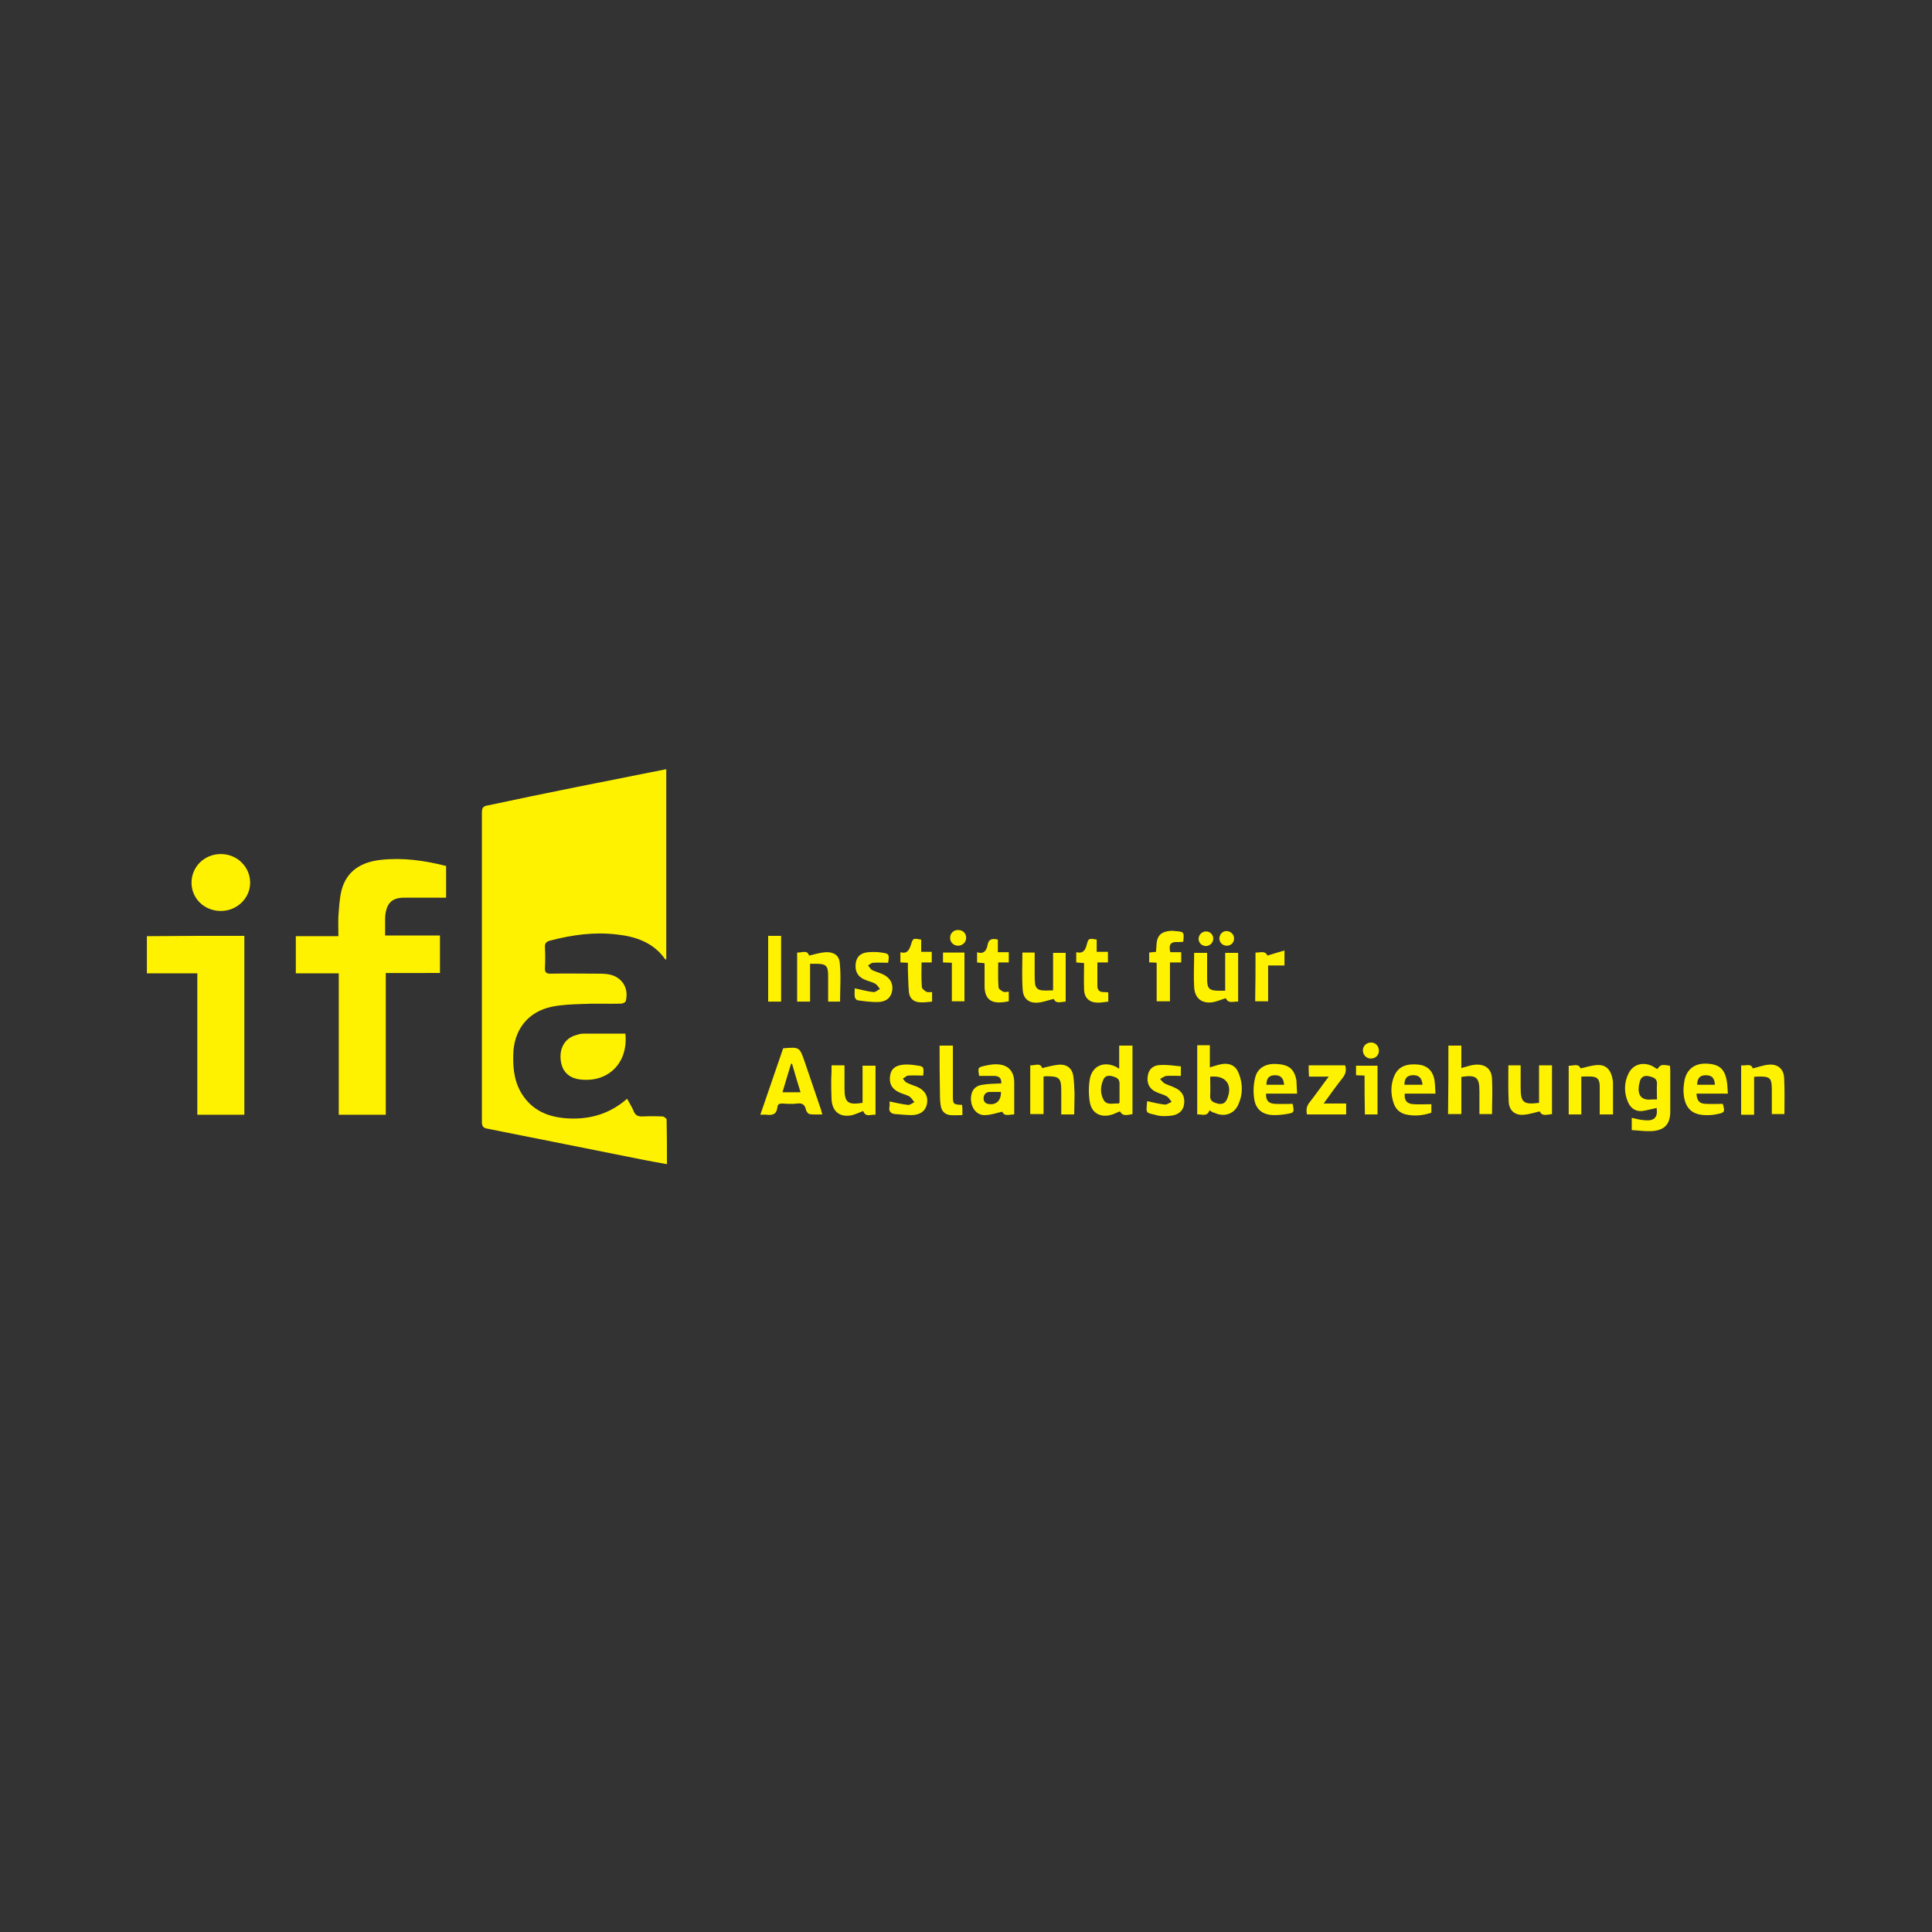 <?xml version="1.0" encoding="utf-8"?>
<!-- Generator: Adobe Illustrator 27.0.0, SVG Export Plug-In . SVG Version: 6.00 Build 0)  -->
<svg version="1.1" id="Layer_1" xmlns="http://www.w3.org/2000/svg" xmlns:xlink="http://www.w3.org/1999/xlink" x="0px" y="0px"
	 viewBox="0 0 566.9 566.9" style="enable-background:new 0 0 566.9 566.9;" xml:space="preserve">
<rect x="0" y="0" width="566.9" height="566.9" fill="#333333" stroke="none"/>
<style type="text/css">
	.st0{fill:#FFF200;}
	.st1{fill:#FCEE23;}
</style>
<g>
	<path class="st0" d="M195.5,225.7c0,18.7,0,37.3,0,55.8c-0.2,0-0.3,0-0.3,0c-3.4-4.9-8.6-6.7-14.2-7.3c-6.6-0.8-13.1,0.1-19.6,1.8
		c-1.1,0.3-1.6,0.8-1.5,2c0.1,2,0.1,4,0,6c-0.1,1.3,0.4,1.7,1.6,1.7c4.7-0.1,9.5,0,14.2,0c0.7,0,1.4,0,2.2,0.1
		c4.3,0.4,6.8,3.9,5.7,8c-0.1,0.3-0.9,0.7-1.4,0.7c-3.8,0.1-7.5-0.1-11.3,0.1c-3,0.1-6.1,0.2-9,0.8c-7.1,1.5-11.2,6.9-11.3,14.2
		c-0.1,4.3,0.4,8.4,3,12.1c3.3,4.7,8.2,6.3,13.7,6.5c6.2,0.2,11.8-1.5,16.7-5.8c0.7,1.3,1.5,2.5,2,3.8c0.5,1.1,1.2,1.4,2.4,1.4
		c2-0.1,4-0.1,6,0c0.4,0,1.2,0.6,1.2,0.9c0.1,4.3,0.1,8.5,0.1,13.1c-2.3-0.4-4.4-0.8-6.5-1.2c-15.4-3.1-30.7-6.1-46.1-9.2
		c-1.2-0.2-1.7-0.6-1.7-2c0-30.3,0-60.5,0-90.8c0-1.5,0.5-1.9,1.9-2.1C160.5,232.6,177.9,229.2,195.5,225.7z"/>
	<path class="st0" d="M113.2,285.5c0,14,0,27.7,0,41.6c-4.6,0-9.1,0-13.8,0c0-13.7,0-27.6,0-41.5c-4.3,0-8.4,0-12.6,0
		c0-3.7,0-7.2,0-10.9c4.1,0,8.2,0,12.5,0c0-2.1-0.1-4,0-5.9c0.2-2.5,0.3-5.1,0.9-7.5c1.5-5.9,6-8.4,11.6-9
		c6.5-0.7,12.8,0.2,19.1,1.8c0,3.1,0,6.1,0,9.3c-2.7,0-5.3,0-7.9,0c-1.4,0-2.9,0-4.3,0c-3.5,0-5.1,1.4-5.6,4.8
		c-0.1,0.5-0.1,1-0.1,1.5c0,1.5,0,3.1,0,4.8c5.4,0,10.7,0,16.1,0c0,3.7,0,7.3,0,11C124,285.5,118.7,285.5,113.2,285.5z"/>
	<path class="st0" d="M71.7,274.6c0,17.5,0,35,0,52.5c-4.6,0-9.1,0-13.8,0c0-13.8,0-27.6,0-41.5c-5,0-9.8,0-14.8,0
		c0-3.7,0-7.3,0-10.9C52.6,274.6,62.1,274.6,71.7,274.6z"/>
	<path class="st0" d="M56.2,259c0-4.7,3.8-8.4,8.6-8.4c4.8,0,8.6,3.8,8.6,8.4c0,4.6-3.9,8.3-8.6,8.3C60,267.3,56.2,263.7,56.2,259z"
		/>
	<path class="st0" d="M183.5,303.3c0.9,8.7-5.2,14.6-13.6,13.4c-3.2-0.5-5.1-2.5-5.4-5.9c-0.3-3.3,1.3-6.1,4.3-7
		c0.7-0.2,1.5-0.5,2.2-0.5C175.1,303.3,179.3,303.3,183.5,303.3z"/>
	<path class="st0" d="M229.8,307.6c4.8-0.4,4.8-0.4,6.3,3.9c1.6,4.7,3.2,9.4,4.8,14.1c0.1,0.4,0.2,0.8,0.4,1.4
		c-1.4,0-2.6,0.1-3.8-0.1c-0.4-0.1-0.9-0.8-1-1.2c-0.3-1.5-1-2.1-2.6-1.9c-1.4,0.2-2.9,0.1-4.3,0c-0.8,0-1.4,0.1-1.5,1.1
		c-0.2,2-1.3,2.4-3.1,2.2c-0.5-0.1-1.1,0-1.9,0C225.4,320.4,227.6,314,229.8,307.6z M234.9,320.5c-0.9-2.9-1.7-5.6-2.5-8.4
		c-0.1,0-0.2,0-0.3,0.1c-0.8,2.7-1.7,5.5-2.5,8.3C231.3,320.5,233,320.5,234.9,320.5z"/>
	<path class="st0" d="M486.3,313.7c1-1.3,1.1-1.4,3.7-1c0,0.4,0.1,0.8,0.1,1.2c0,4.1,0,8.1,0,12.2c0,3.8-1.7,5.6-5.5,5.8
		c-1.9,0.1-3.8-0.2-5.8-0.3c0-1.4,0-2.5,0-3.6c1.3,0.3,2.4,0.6,3.7,0.7c2.9,0.3,4-0.8,3.6-3.6c-1.4,0.3-2.8,0.7-4.2,0.9
		c-2,0.2-3.4-0.8-4.2-2.6c-1.2-2.8-1.2-5.7,0.2-8.5c1.3-2.6,4.2-3.4,6.9-2.1C485.3,313.1,485.8,313.4,486.3,313.7z M486.2,322.6
		c0-1.7-0.1-3.1,0-4.5c0.1-1.7-1.1-2-2.3-2.3c-1.3-0.3-2.3,0.1-2.7,1.4c-0.9,3.2-0.4,5.9,3.6,5.4
		C485.2,322.6,485.6,322.6,486.2,322.6z"/>
	<path class="st0" d="M354.9,325.8c-0.7,2-2.2,1.1-3.6,1.2c0-6.8,0-13.5,0-20.3c1.2,0,2.4,0,3.7,0c0,2.2,0,4.4,0,6.5
		c1.3-0.4,2.5-0.8,3.7-1c2.3-0.3,4,0.6,4.8,2.8c1.2,3,1.2,6.1-0.1,9c-1.2,2.9-4.2,3.9-7.1,2.5C355.9,326.5,355.5,326.2,354.9,325.8z
		 M355.1,316c0,1.9,0.1,3.7,0,5.6c-0.1,1.5,1,1.9,2.1,2.2c1.2,0.3,2.2,0.1,2.8-1.2c1.8-4-0.1-7-4.4-6.7
		C355.4,315.8,355.3,315.9,355.1,316z"/>
	<path class="st0" d="M332.3,326.9c-2.4,0.5-2.9,0.4-3.7-0.8c-0.8,0.3-1.7,0.8-2.5,1c-3.1,0.9-5.7-0.4-6.3-3.6c-0.4-2.3-0.4-4.7,0-7
		c0.8-3.9,4.3-5.2,7.8-3.4c0.2,0.1,0.4,0.3,0.8,0.5c0-2.3,0-4.5,0-6.8c1.3,0,2.5,0,3.9,0C332.3,313.5,332.3,320.2,332.3,326.9z
		 M328.5,323.6c0-1.9,0-3.8,0-5.7c0-1.5-1.1-1.8-2.1-2.1c-1.1-0.3-2.2-0.2-2.7,1.1c-0.8,1.9-0.9,3.9,0.1,5.8c0.9,1.7,2.7,1,4.2,1.1
		C328.2,323.8,328.3,323.7,328.5,323.6z"/>
	<path class="st0" d="M425,306.8c1.2,0,2.4,0,3.8,0c0,1.1,0,2.2,0,3.3c0,1.1,0,2.2,0,3.3c1.5-0.4,2.8-0.9,4.1-1
		c3-0.2,4.8,1.3,4.9,4.2c0.2,3.4,0,6.8,0,10.3c-1.2,0-2.4,0-3.7,0c0-2.3,0-4.5,0-6.7c0-4.1-0.9-4.9-5.3-4.2c0,3.6,0,7.2,0,10.9
		c-1.4,0-2.6,0-3.9,0C425,320.2,425,313.6,425,306.8z"/>
	<path class="st0" d="M451.6,323.6c0-1.9,0-3.7,0-5.5c0-1.8,0-3.6,0-5.5c1.3,0,2.5,0,3.8,0c0,4.8,0,9.5,0,14.3
		c-1.4,0.1-2.9,0.8-3.6-0.8c-1.7,0.4-3.2,0.9-4.7,1c-2.5,0.2-4.2-1.1-4.4-3.7c-0.2-3.6-0.1-7.1-0.1-10.8c1.1,0,2.2,0,3.6,0
		c0,2.2,0,4.4,0,6.5C446.2,323.5,447,324.2,451.6,323.6z"/>
	<path class="st0" d="M510.9,312.6c1.4,0.2,2.9-0.7,3.4,0.9c1.7-0.4,3.2-1,4.8-1.1c2.5-0.2,4.2,1.2,4.4,3.7
		c0.2,3.5,0.1,7.1,0.1,10.8c-1.1,0-2.3,0-3.7,0c0-2.4,0-4.7,0-7c0-3.7-0.5-4.1-4.2-4c-0.3,0-0.6,0-1,0.1c0,3.7,0,7.3,0,11.1
		c-1.3,0-2.5,0-3.8,0C510.9,322.3,510.9,317.5,510.9,312.6z"/>
	<path class="st0" d="M293.8,317.9c0.1-1.6-0.7-2.2-2.1-2.2c-1.5,0-3,0-4.4,0c-0.4-2.5-0.4-2.5,1.8-3c1-0.2,1.9-0.4,2.9-0.4
		c3.6-0.1,5.6,1.8,5.6,5.4c0,3.1,0,6.1,0,9.3c-1.4,0-2.9,0.7-3.5-0.8c-1.8,0.4-3.4,1-5.1,1c-2.3,0.1-3.9-1.9-4.1-4.4
		c-0.1-2.5,1-4.2,3.4-4.5C290,318,291.9,318,293.8,317.9z M293.7,320.4c-1.2,0-2.2,0-3.2,0c-1.2,0-1.8,0.7-1.9,1.8
		c0,1.3,0.8,1.8,2,1.8C292.5,324.1,293.8,322.7,293.7,320.4z"/>
	<path class="st0" d="M507,320.9c-3.2,0-6.2,0-9.2,0c0.1,2.1,0.9,3,2.8,3c1.6,0.1,3.3,0,4.9,0c0.7,2.3,0.6,2.6-1.6,3
		c-0.9,0.2-1.7,0.3-2.6,0.3c-4.7,0.2-7-1.9-7.3-6.6c-0.1-1.2,0.1-2.5,0.3-3.7c0.7-3.2,3-4.9,6.3-4.8c3.8,0.1,5.5,1.5,6.1,5.2
		C506.9,318.5,506.9,319.6,507,320.9z M503.2,318.3c-0.1-2-0.9-2.8-2.7-2.8c-1.7,0-2.5,0.9-2.5,2.8
		C499.7,318.3,501.4,318.3,503.2,318.3z"/>
	<path class="st0" d="M380.6,320.9c-3.2,0-6.1,0-9.1,0c-0.1,2,0.7,2.9,2.6,3c1.7,0.1,3.5,0,5.2,0c0.5,2.6,0.5,2.6-1.9,3
		c-1.2,0.2-2.4,0.3-3.5,0.3c-3.3,0-5.5-1.6-5.9-4.9c-0.3-2-0.2-4.1,0.3-6.1c0.7-2.9,3.2-4.2,6.3-4c3.6,0.2,5.2,1.5,5.8,4.8
		C380.5,318.3,380.5,319.5,380.6,320.9z M376.8,318.3c-0.2-2-1-2.8-2.7-2.8c-1.7,0-2.5,0.9-2.5,2.8
		C373.3,318.3,375.1,318.3,376.8,318.3z"/>
	<path class="st0" d="M421.2,320.9c-3.2,0-6.1,0-9,0c-0.2,2,0.6,3,2.6,3.1c1.7,0.1,3.4,0,5.2,0c0,0.9,0,1.6,0,2.5
		c-2.4,0.8-4.9,1.1-7.5,0.5c-1.7-0.4-2.9-1.5-3.5-3.1c-1-2.8-1-5.7,0.2-8.4c1.2-2.6,3.6-3.5,7.2-3.1c2.4,0.3,4,1.8,4.5,4.4
		C421.1,318.1,421.1,319.4,421.2,320.9z M417.4,318.3c-0.2-2.1-1.1-2.9-3-2.8c-1.6,0.1-2.3,1-2.3,2.8
		C413.9,318.3,415.7,318.3,417.4,318.3z"/>
	<path class="st0" d="M315.2,327c-1.3,0-2.5,0-3.8,0c0-2.4,0-4.7,0-7c0-3.7-0.6-4.2-4.3-4.2c-0.3,0-0.5,0-0.9,0.1c0,3.7,0,7.3,0,11
		c-1.4,0-2.6,0-3.9,0c0-4.8,0-9.5,0-14.3c1.4,0.1,2.9-0.9,3.5,0.8c1.8-0.4,3.4-0.9,5.1-1c2.1-0.1,3.6,1,4,3.1
		c0.3,1.8,0.3,3.7,0.4,5.5C315.3,323,315.2,325,315.2,327z"/>
	<path class="st0" d="M244,312.6c1.3,0,2.5,0,3.8,0c0,2.3,0,4.5,0,6.8c0,4.1,1,4.9,5.3,4.2c0-3.6,0-7.2,0-10.9c1.4,0,2.5,0,3.8,0
		c0,4.8,0,9.5,0,14.4c-1.3-0.2-2.9,0.9-3.6-1.1c-1.1,0.4-2.1,0.9-3.2,1.2c-3.6,0.8-5.9-1-6.1-4.6c-0.1-1.9-0.1-3.9-0.1-5.9
		C244,315.4,244,314.1,244,312.6z"/>
	<path class="st0" d="M363.3,293.9c-1.4-0.1-2.9,0.7-3.6-1c-1.4,0.4-2.7,1-4,1.2c-3.1,0.4-5.1-1.2-5.3-4.4c-0.2-3.3,0-6.7,0-10.1
		c1.2,0,2.3,0,3.8,0c0,1.7,0,3.5,0,5.3c0,0.8,0,1.5,0,2.3c0,2.9,0.6,3.5,3.5,3.5c0.5,0,1,0,1.8,0c0-3.8,0-7.4,0-11.1
		c1.4,0,2.6,0,3.8,0C363.3,284.3,363.3,289,363.3,293.9z"/>
	<path class="st0" d="M464,315.9c0,3.8,0,7.4,0,11.1c-1.3,0-2.4,0-3.7,0c0-4.7,0-9.4,0-14.3c1.3,0.1,2.8-0.8,3.5,0.8
		c1.7-0.4,3.3-0.9,4.9-1c2.3-0.1,3.7,1.1,4.3,3.4c0.1,0.6,0.3,1.2,0.3,1.8c0,3.1,0,6.2,0,9.3c-1.3,0-2.5,0-3.9,0c0-2.2,0-4.4,0-6.6
		c0-0.6,0-1.2,0-1.9c-0.1-1.8-0.7-2.5-2.4-2.6C466.1,315.8,465.1,315.9,464,315.9z"/>
	<path class="st0" d="M300,279.5c1.1,0,2.3,0,3.6,0c0,2.3,0,4.5,0,6.7c0,0.8,0,1.5,0.1,2.3c0.1,1.3,0.8,2,2.1,2.1c1,0.1,2,0,3.2,0
		c0-3.6,0-7.3,0-11c1.3,0,2.5,0,3.7,0c0,4.7,0,9.4,0,14.3c-1.3,0-2.8,0.8-3.5-0.8c-1.7,0.4-3.2,1-4.7,1.1c-2.5,0.2-4.2-1.1-4.4-3.6
		C299.8,286.9,300,283.3,300,279.5z"/>
	<path class="st0" d="M246.5,293.9c-1.1,0-2.2,0-3.5,0c0-2.6,0-5.1,0-7.6c0-2.9-0.6-3.5-3.5-3.5c-0.6,0-1.1,0-1.8,0
		c0,3.8,0,7.4,0,11.1c-1.3,0-2.5,0-3.8,0c0-4.8,0-9.5,0-14.4c1.4,0.1,3-0.9,3.5,0.9c1.7-0.4,3.3-0.9,4.9-1c2.3-0.1,3.9,0.9,4.1,3.1
		C246.8,286.2,246.5,290.1,246.5,293.9z"/>
	<path class="st0" d="M384,312.6c3.6,0,7.1,0,10.7,0c0.4,1.3,0.2,2.4-0.6,3.5c-1.9,2.4-3.7,4.9-5.7,7.7c2.4,0,4.5,0,6.6,0
		c0,1.1,0,2.1,0,3.2c-3.8,0-7.7,0-11.5,0c-0.3-1.4-0.1-2.5,0.8-3.6c1.9-2.4,3.6-4.9,5.6-7.5c-2,0-3.9,0-5.8,0
		C384,314.7,384,313.7,384,312.6z"/>
	<path class="st0" d="M343.4,279.4c1,0,2.1,0,3.2,0c0,1,0,1.9,0,3c-1,0-2.1,0-3.3,0c0,3.9,0,7.6,0,11.4c-1.4,0-2.6,0-3.9,0
		c0-3.7,0-7.5,0-11.3c-0.8-0.1-1.5-0.1-2.2-0.1c0-0.9,0-1.8,0-2.9c0.6-0.1,1.3-0.1,2-0.2c0.1-0.9,0.1-1.8,0.2-2.7
		c0.3-2.2,1.4-3.1,3.5-3.4c0.6-0.1,1.2-0.1,1.9,0c2.6,0.2,2.7,0.2,2.4,3.1C345.7,276.8,342.4,275.3,343.4,279.4z"/>
	<path class="st0" d="M250.8,290c1.9,0.4,3.6,0.9,5.5,1.1c0.6,0.1,1.2-0.6,1.9-0.9c-0.4-0.5-0.8-1.2-1.3-1.5c-1-0.6-2.2-0.8-3.3-1.3
		c-2-0.9-2.8-2.5-2.5-4.8c0.3-1.9,1.4-3,3.7-3.2c1.3-0.1,2.6-0.1,3.8,0.1c2.3,0.3,2.4,0.5,2,3c-1.5,0-2.9-0.1-4.4,0
		c-0.5,0-1,0.5-1.5,0.8c0.4,0.4,0.7,1,1.1,1.3c1,0.5,2.2,0.8,3.3,1.3c2.1,1,3,2.7,2.7,4.7c-0.3,1.9-1.4,3.2-3.8,3.4
		c-2.1,0.1-4.3-0.2-6.4-0.5c-0.3,0-0.8-0.7-0.8-1.1C250.7,291.5,250.8,290.7,250.8,290z"/>
	<path class="st0" d="M270.9,315.6c-1.5,0-3-0.1-4.4,0c-0.5,0-1,0.6-1.6,0.9c0.4,0.4,0.7,1,1.2,1.2c1,0.5,2,0.8,3,1.2
		c2.3,1,3.3,2.8,2.9,5c-0.4,2-1.8,3.2-4.4,3.3c-1.6,0-3.3-0.2-4.9-0.3c-1.3-0.1-2-0.8-1.7-2.2c0.1-0.5,0-1.1,0-1.5
		c1.9,0.4,3.6,0.8,5.4,1c0.6,0.1,1.3-0.5,1.9-0.8c-0.5-0.6-0.9-1.3-1.5-1.7c-0.9-0.5-2-0.7-3-1.2c-2.2-1-3-2.7-2.6-5
		c0.3-1.9,1.6-2.9,3.9-3.1c1.2-0.1,2.5,0,3.7,0.2C271.1,312.9,271.1,313,270.9,315.6z"/>
	<path class="st0" d="M336.6,323.1c1.7,0.4,3.4,0.8,5.1,1c0.7,0.1,1.4-0.5,2.1-0.8c-0.5-0.6-1-1.4-1.6-1.7c-0.9-0.5-2-0.7-3-1.2
		c-2-0.9-2.8-2.7-2.4-4.8c0.3-1.9,1.6-3.1,3.8-3.1c2-0.1,3.9,0.2,5.9,0.4c0,1.1,0,1.8,0,2.8c-1.5,0-2.9-0.1-4.3,0
		c-0.6,0.1-1.2,0.6-1.8,0.9c0.4,0.4,0.8,1,1.3,1.3c1,0.5,2.1,0.8,3.1,1.3c2.2,1,3,2.8,2.6,5c-0.3,1.8-1.7,3-4,3.2
		c-1.2,0.1-2.5,0.2-3.7-0.1C336,326.4,336.3,326.9,336.6,323.1z"/>
	<path class="st0" d="M296,291c0,1,0,1.8,0,2.8c-0.7,0.1-1.4,0.3-2.1,0.3c-3.3,0.3-4.9-1.2-5-4.5c0-2.2,0-4.4,0-6.6
		c0-0.1,0-0.2-0.1-0.4c-0.6,0-1.3-0.1-2.1-0.2c0-1,0-1.9,0-3c2.1,0.7,2.8-0.6,3.1-2.2c0.3-1.7,1.4-1.9,3-1.5c0,1.1,0,2.3,0,3.7
		c1.1,0,2.1,0,3.2,0c0,1,0,1.9,0,3c-0.9,0-1.9,0-3.1,0c0,2.6-0.1,4.9,0.1,7.3c0,0.5,0.8,1,1.4,1.3C294.7,291.2,295.3,291,296,291z"
		/>
	<path class="st0" d="M264.2,282.4c0-1,0-1.9,0-3c2,0.6,2.6-0.7,3.1-2.2c0.6-2,0.7-1.9,3-1.5c0,1.1,0,2.3,0,3.6c1.1,0,2,0,3.1,0
		c0,1.1,0,2,0,3.1c-1,0-1.9,0-3,0c0,2.5-0.1,4.8,0.1,7.2c0,0.5,0.8,1.1,1.3,1.4c0.4,0.2,1.1,0.1,1.7,0.1c0,0.9,0,1.7,0,2.8
		c-1.2,0.1-2.4,0.3-3.6,0.2c-1.8-0.1-3-1.1-3.2-3c-0.2-2.1-0.2-4.3-0.3-6.5c0-0.7,0-1.3,0-2.1C265.6,282.5,264.9,282.4,264.2,282.4z
		"/>
	<path class="st0" d="M322,282.4c0,2.5,0,4.7,0,6.9c0,1.2,0.6,1.8,1.8,1.8c0.4,0,0.9,0,1.4,0.1c0,0.9,0,1.7,0,2.7
		c-1,0.1-2,0.3-3,0.3c-2.5,0-4-1.3-4.1-3.8c-0.1-2.6,0-5.1,0-7.8c-0.9-0.1-1.5-0.1-2.3-0.2c0-1,0-1.8,0-3c2,0.5,2.7-0.6,3.1-2.3
		c0.5-1.8,0.6-1.8,2.9-1.4c0,1.1,0,2.3,0,3.6c1.1,0,2.1,0,3.3,0c0,1.1,0,2,0,3.1C324.2,282.4,323.2,282.4,322,282.4z"/>
	<path class="st0" d="M275.7,306.8c1.4,0,2.6,0,3.9,0c0,3.6,0,7.1,0,10.5c0,1.4,0,2.8,0,4.2c0,2.5,0.1,2.6,2.7,2.7
		c0,0.4,0.1,0.9,0.1,1.3c0,0.5,0,0.9,0,1.7c-1.3,0-2.5,0.1-3.6,0c-1.6-0.2-2.6-1.2-2.8-3c-0.2-1.3-0.2-2.6-0.2-3.8
		C275.7,315.9,275.7,311.4,275.7,306.8z"/>
	<path class="st0" d="M229.2,293.9c-1.3,0-2.5,0-3.8,0c0-6.4,0-12.8,0-19.3c1.3,0,2.5,0,3.8,0C229.2,281,229.2,287.4,229.2,293.9z"
		/>
	<path class="st0" d="M368.4,279.5c1.3,0.1,2.8-0.7,3.5,0.9c1.6-0.5,3.2-1,5-1.5c0,1.7,0,3,0,4.4c-1.6,0-3.1,0-4.8,0
		c0,3.5,0,7,0,10.5c-1.3,0-2.4,0-3.8,0C368.4,289.1,368.4,284.3,368.4,279.5z"/>
	<path class="st0" d="M400.4,315.6c-1,0-1.7-0.1-2.5-0.1c0-0.9,0-1.8,0-2.8c2,0,4.1,0,6.3,0c0,4.7,0,9.4,0,14.3c-1.2,0-2.4,0-3.7,0
		C400.4,323.2,400.4,319.5,400.4,315.6z"/>
	<path class="st0" d="M279.3,293.8c0-3.8,0-7.4,0-11.3c-0.9,0-1.7-0.1-2.6-0.1c0-0.9,0-1.8,0-2.9c2.1,0,4.1,0,6.3,0
		c0,4.8,0,9.5,0,14.3C281.8,293.8,280.6,293.8,279.3,293.8z"/>
	<path class="st0" d="M283.5,275.2c0,1.3-1.1,2.3-2.4,2.3c-1.3,0-2.4-1.1-2.3-2.4c0-1.3,1.1-2.3,2.4-2.2
		C282.6,272.9,283.5,273.9,283.5,275.2z"/>
	<path class="st0" d="M402.2,310.6c-1.3,0-2.3-1.1-2.3-2.4c0-1.3,1.1-2.3,2.4-2.3c1.3,0,2.3,1,2.3,2.4
		C404.6,309.7,403.6,310.6,402.2,310.6z"/>
	<path class="st0" d="M356,275.4c0,1.2-0.9,2.1-2.1,2.2c-1.2,0-2.2-0.9-2.2-2.1c0-1.2,1-2.2,2.2-2.2C355,273.3,356,274.2,356,275.4z
		"/>
	<path class="st0" d="M360,277.5c-1.2,0-2.2-0.9-2.2-2.1c0-1.2,0.9-2.2,2.1-2.2c1.2,0,2.2,1,2.2,2.1
		C362.2,276.5,361.2,277.5,360,277.5z"/>
</g>
</svg>
